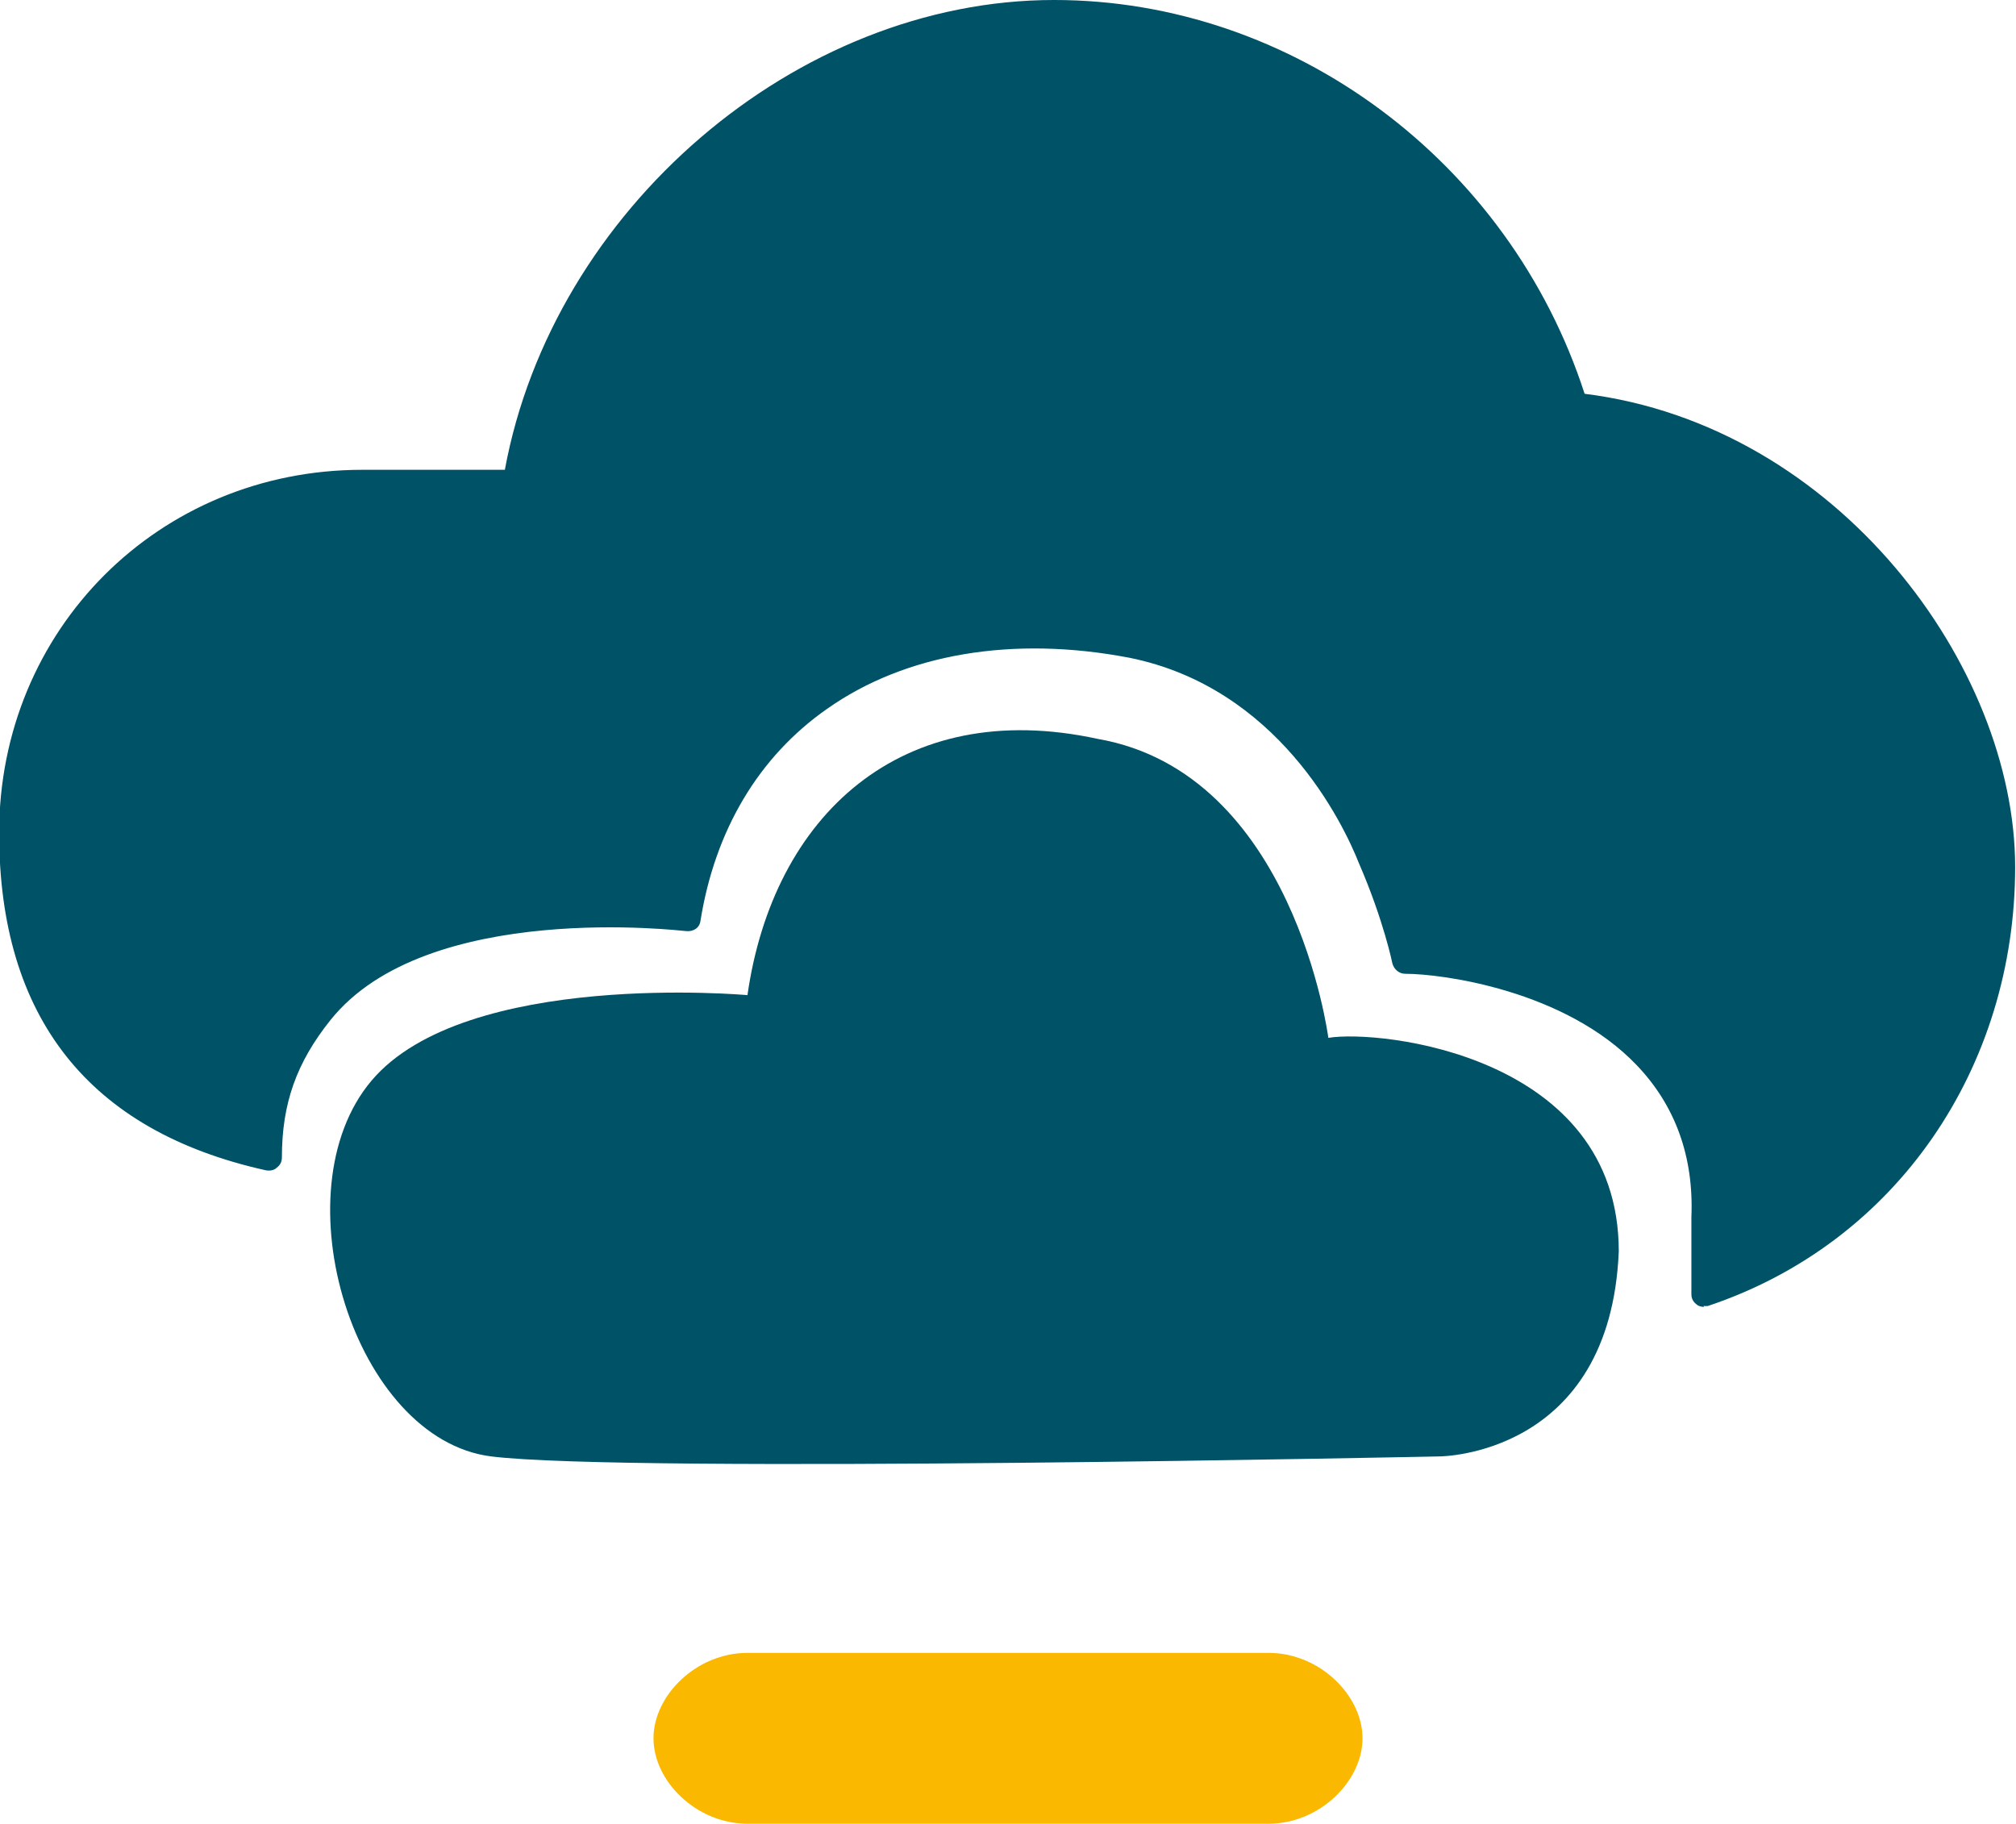<?xml version="1.0" encoding="UTF-8"?>
<svg id="Ebene_2" xmlns="http://www.w3.org/2000/svg" viewBox="0 0 23.6 21.35">
  <defs>
    <style>
      .cls-1 {
        fill: #fab800;
      }

      .cls-2 {
        fill: #005267;
      }
    </style>
  </defs>
  <g id="Ebene_1-2" data-name="Ebene_1">
    <g>
      <path class="cls-1" d="M14.85,21.35h-6.1c-.6,0-1.1-.5-1.1-1s.5-1,1.1-1h6.1c.6,0,1.1.5,1.1,1s-.5,1-1.1,1"/>
      <path class="cls-2" d="M18.45,4.75C17.65,2.15,15.25.15,12.35.15s-5.8,2.4-6.3,5.5h-1.8C1.95,5.65.15,7.45.15,9.75s1.2,3.4,3,3.8c0-.7.2-1.2.6-1.7,1.2-1.5,4.3-1.1,4.3-1.1.4-2.5,2.6-3.7,5.2-3.2,1.5.3,2.4,1.5,2.8,2.5h0c.3.7.4,1.2.4,1.2.6,0,3.6.4,3.5,3v.9c2.1-.7,3.5-2.6,3.5-5s-2.2-5.1-5-5.4"/>
      <path class="cls-2" d="M18.45,4.75C17.65,2.15,15.25.15,12.35.15s-5.8,2.4-6.3,5.5h-1.8C1.95,5.65.15,7.45.15,9.75s1.2,3.4,3,3.8c0-.7.2-1.2.6-1.7,1.2-1.5,4.3-1.1,4.3-1.1.4-2.5,2.6-3.7,5.2-3.2,1.5.3,2.4,1.5,2.8,2.5h0c.3.7.4,1.2.4,1.2.6,0,3.6.4,3.5,3v.9c2.1-.7,3.5-2.6,3.5-5s-2.2-5.1-5-5.4"/>
      <path class="cls-2" d="M19.95,15.3s-.06,0-.09-.03c-.04-.03-.06-.07-.06-.12v-.9c.03-.71-.19-1.31-.64-1.78-.84-.88-2.28-1.07-2.71-1.07-.07,0-.13-.05-.15-.12,0,0-.1-.5-.39-1.17-.19-.48-.95-2.06-2.69-2.41-1.36-.26-2.62-.05-3.54.6-.8.56-1.31,1.42-1.48,2.48-.01.08-.08.13-.17.12-.03,0-3.03-.37-4.16,1.04-.4.5-.57.98-.57,1.61,0,.05-.02.09-.06.12-.03.03-.08.04-.13.03-2.07-.46-3.12-1.79-3.12-3.95,0-2.38,1.87-4.25,4.25-4.25h1.67c.56-3.04,3.41-5.5,6.43-5.5,2.79,0,5.33,1.89,6.21,4.61,2.97.37,5.04,3.2,5.04,5.54s-1.38,4.4-3.6,5.14c-.02,0-.03,0-.05,0ZM20.1,15.15h0,0ZM16.57,11.1c.57.03,1.96.28,2.81,1.16.51.53.75,1.2.72,1.99v.68c1.98-.75,3.2-2.56,3.2-4.79s-2.08-4.95-4.87-5.25c-.06,0-.11-.05-.13-.11-.81-2.65-3.26-4.49-5.96-4.49-2.91,0-5.67,2.41-6.15,5.37-.01.07-.08.13-.15.13h-1.8c-2.21,0-3.95,1.74-3.95,3.95,0,1.96.88,3.15,2.7,3.61.03-.61.23-1.1.63-1.61,1.1-1.38,3.65-1.23,4.29-1.17.2-1.08.75-1.95,1.58-2.53.99-.7,2.33-.93,3.77-.65,1.89.38,2.71,2.08,2.91,2.59.22.51.33.92.38,1.11Z"/>
      <path class="cls-2" d="M8.75,11.65s-3.3-.3-4.4,1-.2,4.2,1.4,4.4,11.1,0,11.1,0c0,0,2,0,2.1-2.4,0-2.3-2.8-2.6-3.4-2.5,0,0-.4-3.1-2.7-3.5-2.3-.5-3.8.9-4.1,3"/>
    </g>
  </g>
</svg>